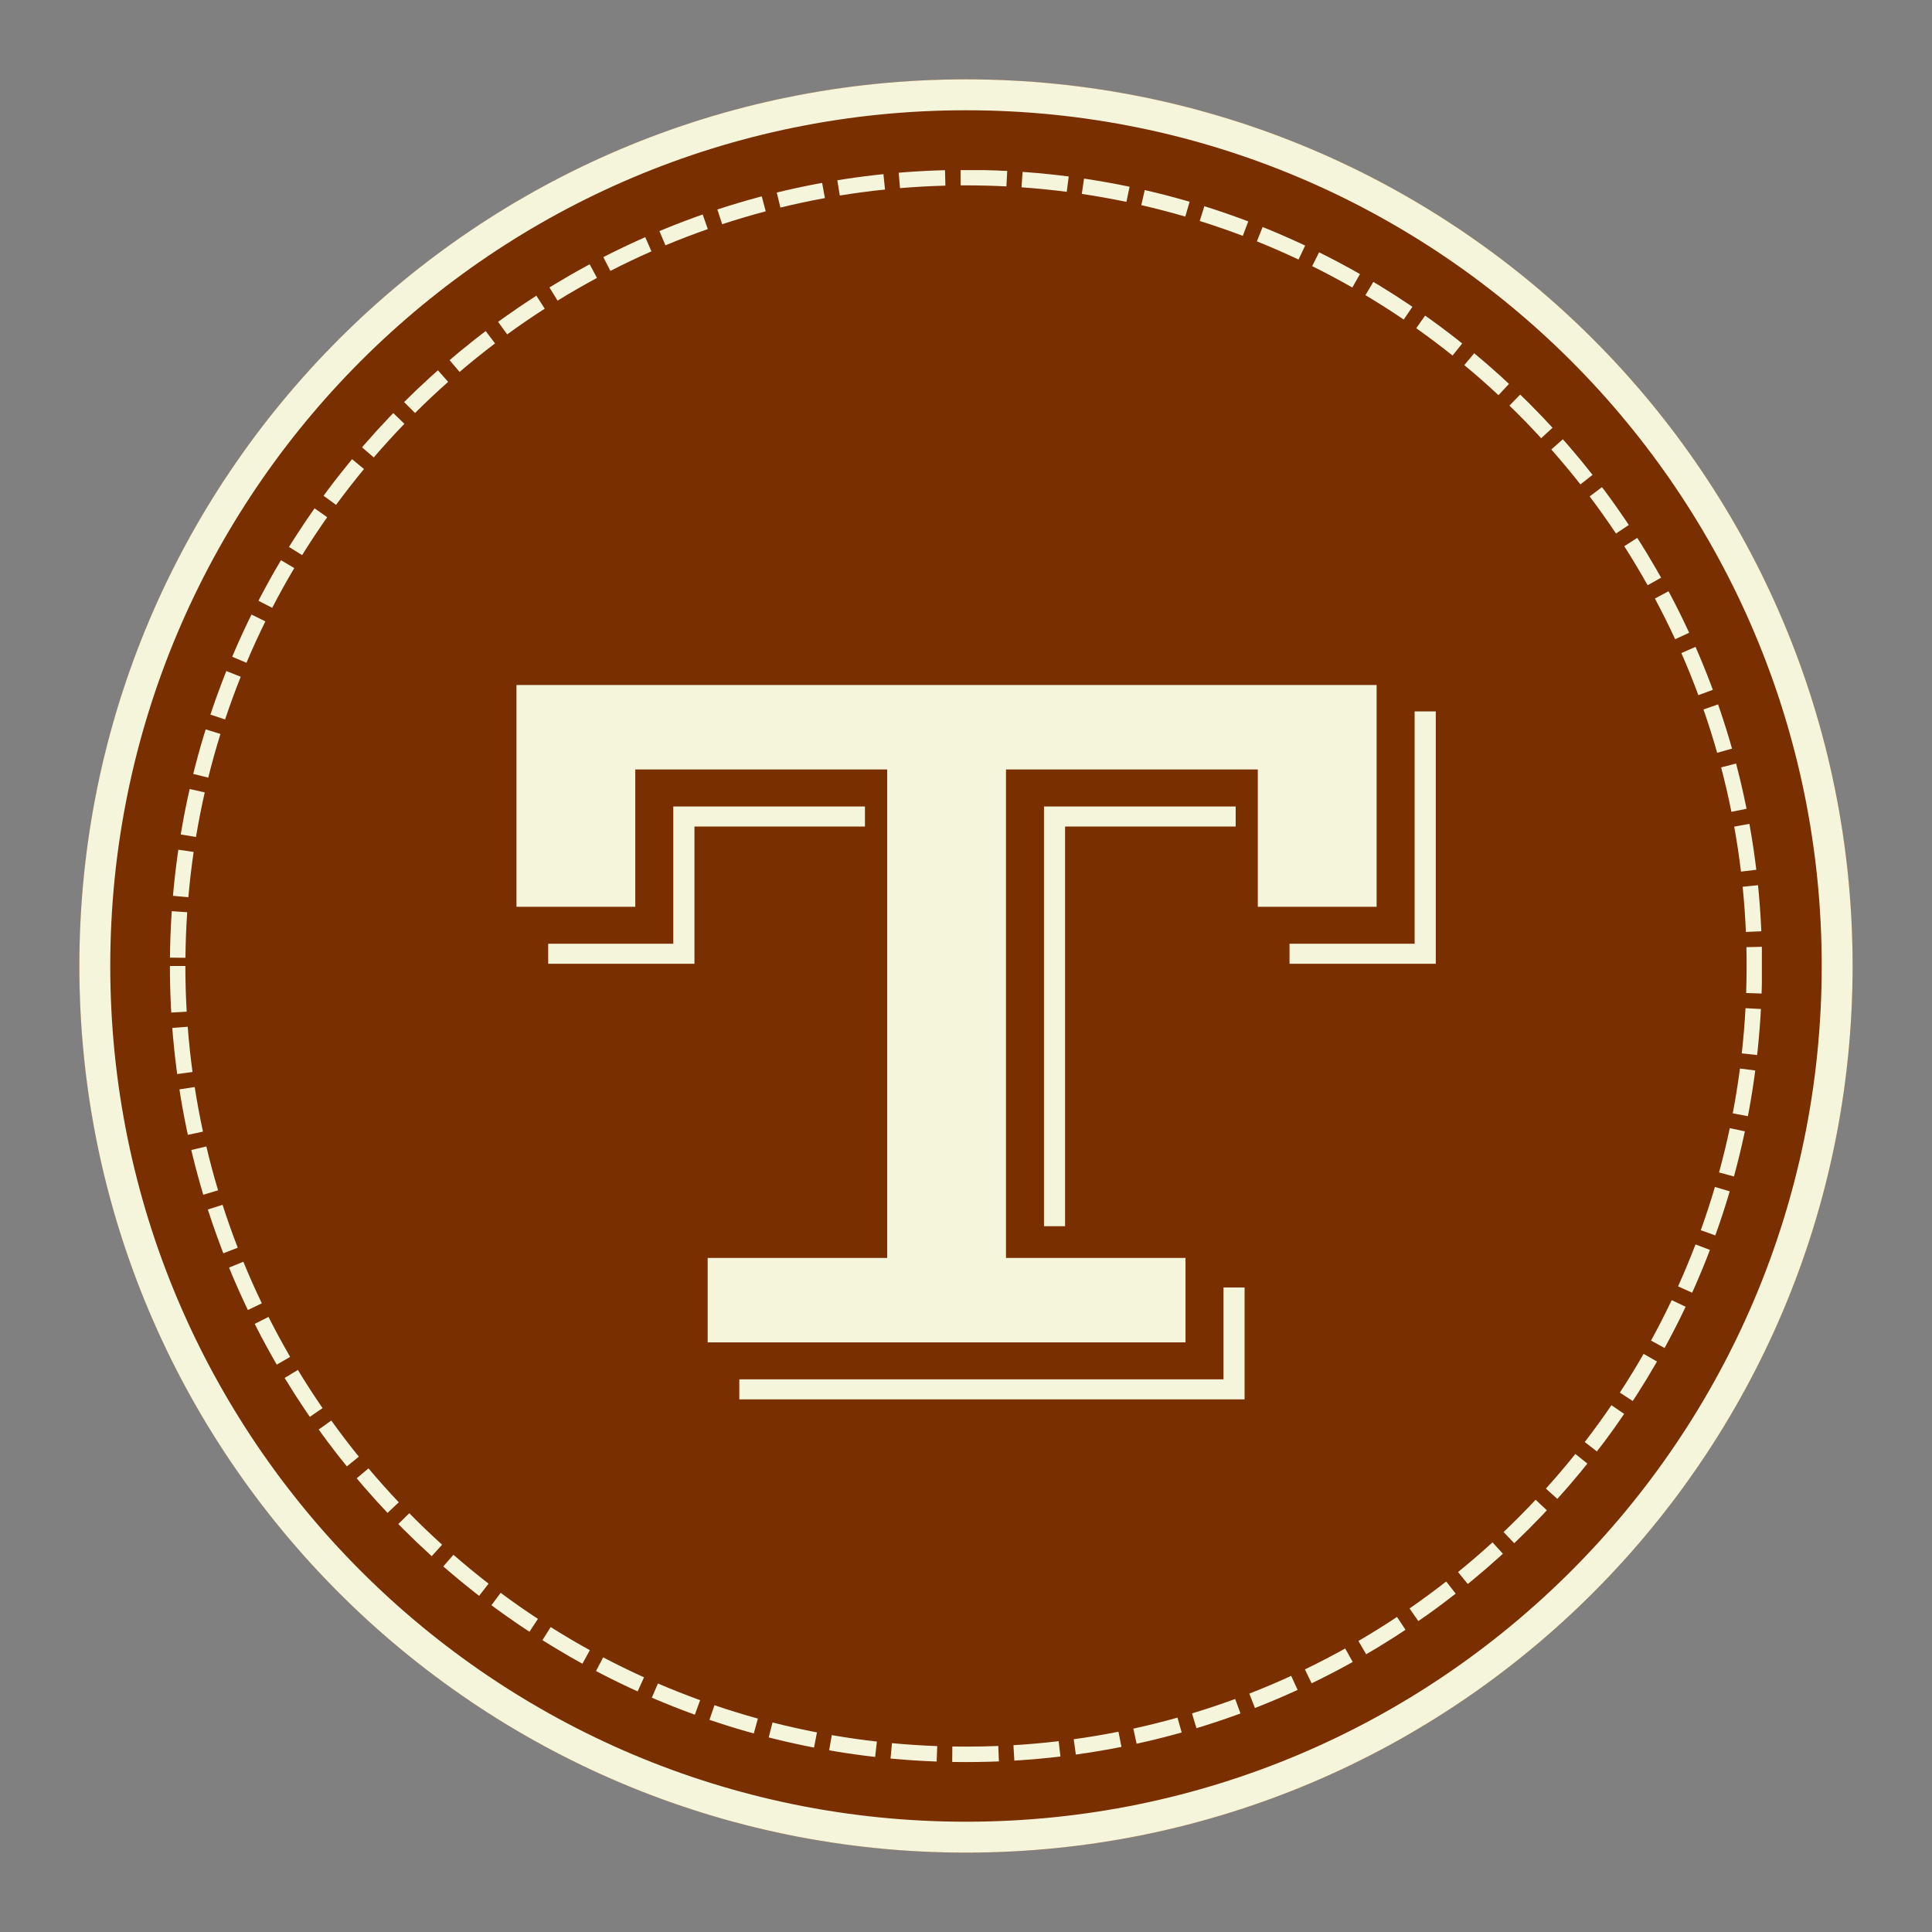 <svg version="1.2" preserveAspectRatio="xMidYMid meet" height="500" viewBox="0 0 375 375" zoomAndPan="magnify" width="500" xmlns:xlink="http://www.w3.org/1999/xlink" xmlns="http://www.w3.org/2000/svg"><rect x="0" y="0" width="375" height="375" fill="#808080" stroke="none"/><defs><clipPath id="7c4b02f5e3"><path d="M 15.402 15.402 L 359.598 15.402 L 359.598 359.598 L 15.402 359.598 Z M 15.402 15.402"></path></clipPath><clipPath id="b5909ed6e8"><path d="M 187.5 15.402 C 92.453 15.402 15.402 92.453 15.402 187.5 C 15.402 282.547 92.453 359.598 187.5 359.598 C 282.547 359.598 359.598 282.547 359.598 187.5 C 359.598 92.453 282.547 15.402 187.5 15.402 Z M 187.5 15.402"></path></clipPath><clipPath id="4ea3c5dd15"><path d="M 0.402 0.402 L 344.598 0.402 L 344.598 344.598 L 0.402 344.598 Z M 0.402 0.402"></path></clipPath><clipPath id="dbb57a306a"><path d="M 172.5 0.402 C 77.453 0.402 0.402 77.453 0.402 172.5 C 0.402 267.547 77.453 344.598 172.5 344.598 C 267.547 344.598 344.598 267.547 344.598 172.5 C 344.598 77.453 267.547 0.402 172.5 0.402 Z M 172.5 0.402"></path></clipPath><clipPath id="ba545a2bbb"><rect height="345" y="0" width="345" x="0"></rect></clipPath><clipPath id="af065a5e91"><path d="M 15.402 15.402 L 359.594 15.402 L 359.594 359.594 L 15.402 359.594 Z M 15.402 15.402"></path></clipPath><clipPath id="6ab96c9298"><path d="M 187.496 15.402 C 92.453 15.402 15.402 92.453 15.402 187.496 C 15.402 282.543 92.453 359.594 187.496 359.594 C 282.543 359.594 359.594 282.543 359.594 187.496 C 359.594 92.453 282.543 15.402 187.496 15.402 Z M 187.496 15.402"></path></clipPath><clipPath id="e49a3b069c"><path d="M 32.98 32.98 L 341.98 32.98 L 341.98 341.98 L 32.98 341.98 Z M 32.98 32.98"></path></clipPath><clipPath id="a95ad32485"><path d="M 187.5 32.98 C 102.16 32.98 32.98 102.16 32.98 187.5 C 32.98 272.836 102.16 342.016 187.5 342.016 C 272.836 342.016 342.016 272.836 342.016 187.5 C 342.016 102.16 272.836 32.98 187.5 32.98 Z M 187.5 32.98"></path></clipPath><clipPath id="3651d595cb"><rect height="266" y="0" width="203" x="0"></rect></clipPath><clipPath id="0c657c239c"><path d="M 15.402 15.402 L 359.598 15.402 L 359.598 359.598 L 15.402 359.598 Z M 15.402 15.402"></path></clipPath><clipPath id="76a47d3fa8"><path d="M 187.5 15.402 C 92.453 15.402 15.402 92.453 15.402 187.5 C 15.402 282.547 92.453 359.598 187.5 359.598 C 282.547 359.598 359.598 282.547 359.598 187.5 C 359.598 92.453 282.547 15.402 187.5 15.402 Z M 187.5 15.402"></path></clipPath><clipPath id="908f9ee2d9"><path d="M 0.402 0.402 L 344.598 0.402 L 344.598 344.598 L 0.402 344.598 Z M 0.402 0.402"></path></clipPath><clipPath id="f052d17dd8"><path d="M 172.5 0.402 C 77.453 0.402 0.402 77.453 0.402 172.5 C 0.402 267.547 77.453 344.598 172.5 344.598 C 267.547 344.598 344.598 267.547 344.598 172.5 C 344.598 77.453 267.547 0.402 172.5 0.402 Z M 172.5 0.402"></path></clipPath><clipPath id="d0e0dc723d"><rect height="345" y="0" width="345" x="0"></rect></clipPath><clipPath id="5975141401"><path d="M 15.402 15.402 L 359.594 15.402 L 359.594 359.594 L 15.402 359.594 Z M 15.402 15.402"></path></clipPath><clipPath id="4731074810"><path d="M 187.496 15.402 C 92.453 15.402 15.402 92.453 15.402 187.496 C 15.402 282.543 92.453 359.594 187.496 359.594 C 282.543 359.594 359.594 282.543 359.594 187.496 C 359.594 92.453 282.543 15.402 187.496 15.402 Z M 187.496 15.402"></path></clipPath><clipPath id="716777766e"><path d="M 32.98 33.016 L 341.98 33.016 L 341.98 342.016 L 32.98 342.016 Z M 32.98 33.016"></path></clipPath><clipPath id="df714ffebd"><path d="M 32.98 187.5 C 32.98 272.836 102.16 342.016 187.5 342.016 C 272.836 342.016 342.016 272.836 342.016 187.5 C 342.016 102.16 272.836 32.98 187.5 32.98 C 102.16 32.98 32.98 102.16 32.98 187.5 Z M 32.98 187.5"></path></clipPath><clipPath id="da7f903c15"><rect height="266" y="0" width="203" x="0"></rect></clipPath></defs><g id="7be4ff63c9"><g clip-path="url(#7c4b02f5e3)" clip-rule="nonzero"><g clip-path="url(#b5909ed6e8)" clip-rule="nonzero"><g transform="matrix(1,0,0,1,15,15)"><g clip-path="url(#ba545a2bbb)"><g clip-path="url(#4ea3c5dd15)" clip-rule="nonzero"><g clip-path="url(#dbb57a306a)" clip-rule="nonzero"><path d="M 0.402 0.402 L 344.598 0.402 L 344.598 344.598 L 0.402 344.598 Z M 0.402 0.402" style="stroke:none;fill-rule:nonzero;fill:#7a2f00;fill-opacity:1;"></path></g></g></g></g></g></g><g clip-path="url(#af065a5e91)" clip-rule="nonzero"><g clip-path="url(#6ab96c9298)" clip-rule="nonzero"><path transform="matrix(0.75,0,0,0.75,15.402,15.402)" d="M 229.458 0 C 102.734 0 0 102.734 0 229.458 C 0 356.188 102.734 458.922 229.458 458.922 C 356.188 458.922 458.922 356.188 458.922 229.458 C 458.922 102.734 356.188 0 229.458 0 Z M 229.458 0" style="fill:none;stroke-width:16;stroke-linecap:butt;stroke-linejoin:miter;stroke:#f5f5dc;stroke-opacity:1;stroke-miterlimit:4;"></path></g></g><g clip-path="url(#e49a3b069c)" clip-rule="nonzero"><g clip-path="url(#a95ad32485)" clip-rule="nonzero"><path d="M 175.707 36.434 C 172.766 36.66 169.84 36.973 166.93 37.367 L 166.121 31.422 C 169.148 31.012 172.191 30.688 175.246 30.453 Z M 164.012 37.789 C 161.109 38.242 158.223 38.777 155.355 39.398 L 154.09 33.531 C 157.07 32.891 160.07 32.332 163.09 31.863 Z M 152.477 40.051 C 149.613 40.727 146.777 41.488 143.961 42.328 L 142.238 36.582 C 145.168 35.707 148.117 34.914 151.094 34.211 Z M 141.152 43.199 C 138.348 44.102 135.57 45.082 132.824 46.148 L 130.656 40.551 C 133.516 39.445 136.402 38.422 139.32 37.488 Z M 130.098 47.234 C 127.371 48.348 124.684 49.543 122.027 50.82 L 119.43 45.41 C 122.191 44.086 124.988 42.84 127.824 41.68 Z M 119.387 52.117 C 116.762 53.441 114.176 54.84 111.629 56.316 L 108.617 51.125 C 111.266 49.59 113.957 48.137 116.688 46.758 Z M 109.094 57.82 C 106.582 59.344 104.109 60.938 101.688 62.605 L 98.285 57.664 C 100.805 55.93 103.371 54.27 105.984 52.688 Z M 99.277 64.301 C 96.887 66.016 94.547 67.801 92.258 69.652 L 88.484 64.988 C 90.863 63.062 93.297 61.207 95.781 59.426 Z M 89.988 71.523 C 87.738 73.418 85.543 75.379 83.402 77.402 L 79.277 73.043 C 81.504 70.941 83.785 68.902 86.125 66.934 Z M 81.285 79.445 C 79.184 81.508 77.148 83.629 75.172 85.812 L 70.727 81.785 C 72.777 79.516 74.895 77.312 77.078 75.168 Z M 73.215 88.012 C 71.281 90.23 69.414 92.504 67.613 94.832 L 62.871 91.16 C 64.742 88.742 66.684 86.379 68.691 84.07 Z M 65.836 97.176 C 64.078 99.539 62.391 101.949 60.773 104.41 L 55.762 101.117 C 57.441 98.559 59.195 96.051 61.02 93.594 Z M 59.184 106.883 C 57.613 109.375 56.121 111.914 54.699 114.492 L 49.445 111.598 C 50.922 108.914 52.477 106.277 54.109 103.688 Z M 53.305 117.078 C 51.938 119.684 50.645 122.324 49.43 125.004 L 43.965 122.527 C 45.227 119.742 46.57 116.996 47.996 114.285 Z M 48.238 127.703 C 47.078 130.402 45.996 133.133 44.996 135.895 L 39.355 133.852 C 40.395 130.98 41.52 128.141 42.727 125.332 Z M 44.02 138.676 C 43.074 141.461 42.207 144.27 41.426 147.105 L 35.641 145.508 C 36.453 142.562 37.355 139.637 38.34 136.742 Z M 40.672 149.945 C 39.945 152.801 39.301 155.676 38.738 158.57 L 32.848 157.434 C 33.43 154.422 34.102 151.434 34.859 148.465 Z M 38.211 161.449 C 37.711 164.352 37.293 167.27 36.957 170.203 L 30.996 169.523 C 31.344 166.477 31.777 163.445 32.301 160.426 Z M 36.652 173.133 C 36.379 176.051 36.188 178.977 36.082 181.914 L 30.086 181.699 C 30.199 178.645 30.395 175.602 30.68 172.57 Z M 36.004 184.848 L 35.98 187.523 C 35.98 189.602 36.023 191.684 36.109 193.766 L 30.113 194.012 C 30.027 191.844 29.98 189.664 29.98 187.473 L 30.004 184.797 Z M 36.258 196.707 C 36.434 199.645 36.691 202.566 37.039 205.48 L 31.078 206.184 C 30.723 203.156 30.449 200.117 30.27 197.066 Z M 37.414 208.41 C 37.816 211.32 38.301 214.215 38.871 217.094 L 32.984 218.258 C 32.391 215.266 31.887 212.258 31.469 209.23 Z M 39.469 219.98 C 40.098 222.859 40.812 225.715 41.609 228.551 L 35.832 230.172 C 35.004 227.223 34.262 224.254 33.609 221.258 Z M 42.426 231.363 C 43.281 234.184 44.215 236.977 45.23 239.746 L 39.598 241.812 C 38.539 238.938 37.57 236.031 36.684 233.098 Z M 46.27 242.492 C 47.336 245.234 48.484 247.941 49.715 250.617 L 44.258 253.117 C 42.984 250.336 41.789 247.523 40.68 244.672 Z M 50.969 253.281 C 52.246 255.926 53.598 258.535 55.031 261.105 L 49.789 264.027 C 48.301 261.352 46.891 258.641 45.562 255.891 Z M 56.488 263.668 C 57.969 266.207 59.523 268.703 61.152 271.156 L 56.152 274.473 C 54.461 271.926 52.844 269.328 51.305 266.688 Z M 62.801 273.594 C 64.477 276.016 66.219 278.387 68.031 280.707 L 63.305 284.398 C 61.422 281.988 59.605 279.523 57.867 277.008 Z M 69.867 283.004 C 71.723 285.289 73.645 287.52 75.633 289.691 L 71.203 293.738 C 69.137 291.48 67.141 289.164 65.211 286.789 Z M 77.637 291.844 C 79.664 293.98 81.75 296.051 83.898 298.066 L 79.797 302.441 C 77.562 300.352 75.395 298.195 73.289 295.977 Z M 86.066 300.055 C 88.254 302.027 90.492 303.934 92.789 305.777 L 89.035 310.457 C 86.648 308.543 84.32 306.562 82.047 304.512 Z M 95.102 307.594 C 97.434 309.391 99.82 311.121 102.25 312.777 L 98.871 317.734 C 96.344 316.012 93.867 314.215 91.441 312.348 Z M 104.695 314.41 C 107.16 316.023 109.668 317.559 112.219 319.023 L 109.234 324.227 C 106.582 322.707 103.973 321.109 101.414 319.434 Z M 114.789 320.465 C 117.371 321.879 119.988 323.215 122.641 324.473 L 120.07 329.895 C 117.309 328.586 114.59 327.195 111.906 325.727 Z M 125.316 325.711 C 127.996 326.918 130.711 328.047 133.461 329.098 L 131.32 334.703 C 128.461 333.613 125.641 332.438 122.852 331.18 Z M 136.215 330.121 C 138.988 331.117 141.785 332.031 144.613 332.863 L 142.918 338.617 C 139.98 337.754 137.07 336.801 134.188 335.766 Z M 147.434 333.664 C 150.277 334.441 153.141 335.137 156.027 335.746 L 154.785 341.613 C 151.785 340.98 148.809 340.262 145.852 339.453 Z M 158.902 336.324 C 161.789 336.875 164.688 337.34 167.605 337.723 L 166.828 343.672 C 163.793 343.273 160.777 342.789 157.777 342.215 Z M 170.543 338.078 C 173.457 338.402 176.379 338.645 179.312 338.801 L 178.996 344.793 C 175.945 344.629 172.906 344.379 169.879 344.043 Z M 182.258 338.93 C 184.004 338.988 185.75 339.016 187.5 339.016 C 188.719 339.016 189.938 339.004 191.156 338.973 L 191.297 344.973 C 190.035 345.004 188.766 345.016 187.5 345.016 C 185.684 345.016 183.867 344.988 182.055 344.926 Z M 194.109 338.875 C 197.043 338.75 199.965 338.539 202.875 338.246 L 203.477 344.215 C 200.453 344.523 197.414 344.738 194.367 344.871 Z M 205.82 337.922 C 208.746 337.57 211.656 337.133 214.551 336.609 L 215.617 342.516 C 212.605 343.059 209.578 343.512 206.539 343.879 Z M 217.426 336.062 C 220.32 335.484 223.191 334.82 226.043 334.07 L 227.566 339.875 C 224.602 340.652 221.613 341.344 218.605 341.945 Z M 228.879 333.301 C 231.707 332.496 234.516 331.613 237.293 330.645 L 239.266 336.312 C 236.375 337.316 233.457 338.238 230.512 339.07 Z M 240.066 329.652 C 242.82 328.633 245.547 327.531 248.238 326.352 L 250.645 331.848 C 247.844 333.074 245.012 334.219 242.145 335.277 Z M 250.926 325.145 C 253.598 323.91 256.227 322.602 258.824 321.215 L 261.652 326.508 C 258.953 327.949 256.219 329.309 253.441 330.59 Z M 261.406 319.801 C 263.973 318.363 266.5 316.852 268.98 315.266 L 272.211 320.32 C 269.629 321.973 267.004 323.543 264.336 325.039 Z M 271.441 313.66 C 273.891 312.027 276.289 310.324 278.645 308.551 L 282.254 313.34 C 279.812 315.184 277.316 316.953 274.77 318.652 Z M 280.973 306.758 C 283.289 304.938 285.551 303.055 287.758 301.105 L 291.727 305.605 C 289.434 307.629 287.086 309.586 284.68 311.477 Z M 289.945 299.137 C 292.113 297.148 294.219 295.094 296.27 292.984 L 300.578 297.16 C 298.445 299.355 296.254 301.488 294 303.559 Z M 298.297 290.852 C 300.309 288.699 302.25 286.488 304.133 284.223 L 308.75 288.059 C 306.793 290.41 304.773 292.707 302.684 294.945 Z M 305.988 281.941 C 307.824 279.641 309.594 277.289 311.293 274.887 L 316.191 278.352 C 314.426 280.848 312.59 283.293 310.68 285.688 Z M 312.969 272.465 C 314.621 270.031 316.203 267.551 317.707 265.027 L 322.859 268.102 C 321.293 270.727 319.652 273.305 317.938 275.836 Z M 319.191 262.484 C 320.652 259.926 322.035 257.332 323.34 254.695 L 328.715 257.363 C 327.359 260.102 325.922 262.801 324.402 265.457 Z M 324.621 252.047 C 325.875 249.383 327.055 246.688 328.148 243.957 L 333.719 246.195 C 332.578 249.031 331.352 251.836 330.047 254.609 Z M 329.219 241.223 C 330.266 238.465 331.227 235.68 332.109 232.867 L 337.836 234.66 C 336.918 237.586 335.914 240.48 334.828 243.348 Z M 332.957 230.062 C 333.781 227.238 334.523 224.391 335.184 221.523 L 341.031 222.867 C 340.348 225.848 339.574 228.809 338.719 231.742 Z M 335.816 218.637 C 336.414 215.766 336.93 212.879 337.363 209.973 L 343.297 210.855 C 342.848 213.875 342.312 216.879 341.688 219.863 Z M 337.766 207.055 C 338.145 204.141 338.434 201.215 338.641 198.277 L 344.625 198.695 C 344.41 201.75 344.109 204.793 343.719 207.82 Z M 338.816 195.344 C 338.949 192.734 339.016 190.121 339.016 187.5 L 339.016 186.453 L 345.012 186.434 L 345.016 187.5 C 345.016 190.223 344.949 192.941 344.809 195.652 Z M 338.965 183.5 C 338.891 180.555 338.73 177.617 338.484 174.691 L 344.461 174.191 C 344.719 177.234 344.883 180.285 344.965 183.344 Z M 338.211 171.781 C 337.91 168.84 337.52 165.914 337.047 163.004 L 342.969 162.039 C 343.461 165.066 343.867 168.109 344.18 171.168 Z M 336.551 160.113 C 336.02 157.215 335.406 154.336 334.711 151.477 L 340.539 150.055 C 341.266 153.027 341.902 156.023 342.453 159.035 Z M 333.984 148.625 C 333.234 145.785 332.398 142.969 331.48 140.176 L 337.18 138.305 C 338.137 141.207 339.004 144.137 339.785 147.09 Z M 330.535 137.383 C 329.562 134.609 328.508 131.867 327.379 129.156 L 332.914 126.844 C 334.09 129.664 335.188 132.516 336.195 135.398 Z M 326.215 126.449 C 325.027 123.754 323.762 121.098 322.418 118.477 L 327.758 115.738 C 329.156 118.465 330.473 121.227 331.707 124.027 Z M 321.055 115.875 C 319.66 113.285 318.191 110.73 316.648 108.223 L 321.758 105.078 C 323.363 107.688 324.891 110.34 326.34 113.035 Z M 315.082 105.73 C 313.492 103.258 311.832 100.828 310.098 98.445 L 314.949 94.918 C 316.75 97.391 318.477 99.918 320.129 102.488 Z M 308.344 96.086 C 306.566 93.738 304.723 91.445 302.812 89.207 L 307.379 85.312 C 309.363 87.641 311.281 90.023 313.125 92.461 Z M 300.883 86.988 C 298.926 84.785 296.914 82.641 294.836 80.555 L 299.086 76.32 C 301.246 78.488 303.34 80.719 305.371 83.004 Z M 292.738 78.492 C 290.621 76.445 288.445 74.465 286.211 72.547 L 290.125 67.996 C 292.441 69.992 294.703 72.051 296.906 74.176 Z M 283.961 70.648 C 281.691 68.773 279.371 66.965 277 65.227 L 280.547 60.391 C 283.012 62.195 285.426 64.074 287.785 66.023 Z M 274.609 63.508 C 272.203 61.816 269.75 60.191 267.25 58.645 L 270.41 53.543 C 273.008 55.156 275.559 56.84 278.062 58.602 Z M 264.734 57.117 C 262.199 55.613 259.629 54.184 257.016 52.832 L 259.77 47.504 C 262.488 48.91 265.164 50.395 267.797 51.957 Z M 254.391 51.508 C 251.746 50.207 249.066 48.98 246.352 47.836 L 248.684 42.309 C 251.508 43.5 254.293 44.773 257.043 46.125 Z M 243.641 46.723 C 240.906 45.633 238.145 44.621 235.352 43.691 L 237.246 38 C 240.148 38.965 243.023 40.016 245.863 41.148 Z M 232.539 42.789 C 229.734 41.918 226.91 41.129 224.059 40.422 L 225.504 34.598 C 228.465 35.332 231.406 36.152 234.32 37.059 Z M 221.191 39.742 C 218.324 39.09 215.441 38.523 212.543 38.043 L 213.527 32.121 C 216.543 32.625 219.539 33.215 222.52 33.891 Z M 209.637 37.586 C 206.723 37.16 203.797 36.82 200.855 36.562 L 201.379 30.586 C 204.434 30.852 207.477 31.207 210.504 31.652 Z M 197.938 36.336 C 195 36.137 192.051 36.02 189.094 35.992 L 189.156 29.992 C 192.227 30.023 195.289 30.141 198.344 30.352 Z M 187.5 35.98 C 184.535 35.98 181.578 36.066 178.633 36.238 L 178.285 30.246 C 181.348 30.07 184.422 29.98 187.5 29.98 Z M 187.5 35.98" style="stroke:none;fill-rule:nonzero;fill:#f5f5dc;fill-opacity:1;"></path></g></g><g transform="matrix(1,0,0,1,88,67)"><g clip-path="url(#3651d595cb)"><g style="fill:#f5f5dc;fill-opacity:1;"><g transform="translate(0.466, 193.554)"><path d="M 48.891 -16.391 L 83.734 -16.391 L 83.734 -111.203 L 34.844 -111.203 L 34.844 -84.547 L 11.781 -84.547 L 11.781 -127.594 L 178.734 -127.594 L 178.734 -84.547 L 155.672 -84.547 L 155.672 -111.203 L 106.797 -111.203 L 106.797 -16.391 L 141.641 -16.391 L 141.641 0 L 48.891 0 Z M 161.828 -77.375 L 186.109 -77.375 L 186.109 -122.469 L 190.219 -122.469 L 190.219 -73.484 L 161.828 -73.484 Z M 114.172 -104.016 L 151.375 -104.016 L 151.375 -100.125 L 118.266 -100.125 L 118.266 -22.547 L 114.172 -22.547 Z M 17.938 -77.375 L 42.219 -77.375 L 42.219 -104.016 L 79.422 -104.016 L 79.422 -100.125 L 46.328 -100.125 L 46.328 -73.484 L 17.938 -73.484 Z M 149.016 7.172 L 149.016 -10.656 L 153.109 -10.656 L 153.109 11.062 L 55.031 11.062 L 55.031 7.172 Z M 149.016 7.172" style="stroke:none"></path></g></g></g></g><g clip-path="url(#0c657c239c)" clip-rule="nonzero"><g clip-path="url(#76a47d3fa8)" clip-rule="nonzero"><g transform="matrix(1,0,0,1,15,15)"><g clip-path="url(#d0e0dc723d)"><g clip-path="url(#908f9ee2d9)" clip-rule="nonzero"><g clip-path="url(#f052d17dd8)" clip-rule="nonzero"><path d="M 0.402 0.402 L 344.598 0.402 L 344.598 344.598 L 0.402 344.598 Z M 0.402 0.402" style="stroke:none;fill-rule:nonzero;fill:#7a2f00;fill-opacity:1;"></path></g></g></g></g></g></g><g clip-path="url(#5975141401)" clip-rule="nonzero"><g clip-path="url(#4731074810)" clip-rule="nonzero"><path transform="matrix(0.75,0,0,0.75,15.402,15.402)" d="M 229.458 0 C 102.734 0 0 102.734 0 229.458 C 0 356.188 102.734 458.922 229.458 458.922 C 356.188 458.922 458.922 356.188 458.922 229.458 C 458.922 102.734 356.188 0 229.458 0 Z M 229.458 0" style="fill:none;stroke-width:16;stroke-linecap:butt;stroke-linejoin:miter;stroke:#f5f5dc;stroke-opacity:1;stroke-miterlimit:4;"></path></g></g><g clip-path="url(#716777766e)" clip-rule="nonzero"><g clip-path="url(#df714ffebd)" clip-rule="nonzero"><path d="M 36.434 199.293 C 36.66 202.23 36.973 205.156 37.367 208.07 L 31.422 208.879 C 31.012 205.852 30.688 202.809 30.453 199.754 Z M 37.789 210.988 C 38.242 213.891 38.777 216.773 39.398 219.645 L 33.531 220.91 C 32.891 217.93 32.332 214.926 31.863 211.91 Z M 40.051 222.523 C 40.727 225.387 41.488 228.223 42.328 231.039 L 36.582 232.762 C 35.707 229.832 34.914 226.883 34.211 223.906 Z M 43.199 233.848 C 44.102 236.652 45.082 239.43 46.148 242.176 L 40.551 244.344 C 39.445 241.484 38.426 238.598 37.488 235.68 Z M 47.234 244.902 C 48.348 247.625 49.543 250.316 50.82 252.973 L 45.41 255.57 C 44.086 252.809 42.84 250.008 41.68 247.176 Z M 52.117 255.613 C 53.441 258.238 54.84 260.824 56.316 263.371 L 51.125 266.379 C 49.59 263.734 48.137 261.043 46.758 258.312 Z M 57.82 265.902 C 59.344 268.418 60.938 270.887 62.605 273.312 L 57.664 276.715 C 55.93 274.195 54.27 271.629 52.688 269.012 Z M 64.301 275.723 C 66.016 278.113 67.801 280.453 69.652 282.742 L 64.988 286.516 C 63.062 284.137 61.207 281.703 59.426 279.219 Z M 71.523 285.012 C 73.418 287.262 75.379 289.457 77.402 291.598 L 73.043 295.719 C 70.941 293.496 68.902 291.215 66.934 288.875 Z M 79.445 293.715 C 81.508 295.812 83.629 297.852 85.812 299.828 L 81.785 304.273 C 79.516 302.223 77.312 300.102 75.168 297.922 Z M 88.012 301.781 C 90.23 303.715 92.504 305.582 94.832 307.387 L 91.16 312.129 C 88.742 310.258 86.379 308.316 84.07 306.305 Z M 97.176 309.164 C 99.539 310.922 101.949 312.609 104.41 314.223 L 101.117 319.238 C 98.559 317.559 96.051 315.805 93.594 313.977 Z M 106.883 315.812 C 109.375 317.383 111.914 318.879 114.492 320.301 L 111.598 325.555 C 108.914 324.078 106.277 322.523 103.688 320.891 Z M 117.078 321.695 C 119.684 323.062 122.324 324.355 125.004 325.57 L 122.527 331.035 C 119.742 329.773 116.996 328.43 114.285 327.004 Z M 127.703 326.762 C 130.402 327.922 133.133 329.004 135.895 330.004 L 133.852 335.645 C 130.98 334.605 128.141 333.48 125.332 332.273 Z M 138.676 330.98 C 141.461 331.926 144.27 332.793 147.105 333.574 L 145.508 339.359 C 142.562 338.543 139.637 337.645 136.742 336.66 Z M 149.945 334.328 C 152.801 335.055 155.676 335.699 158.57 336.258 L 157.434 342.148 C 154.422 341.566 151.434 340.898 148.465 340.141 Z M 161.449 336.785 C 164.352 337.289 167.27 337.707 170.203 338.039 L 169.523 344.004 C 166.477 343.656 163.445 343.223 160.426 342.699 Z M 173.133 338.344 C 176.051 338.621 178.977 338.809 181.914 338.918 L 181.699 344.914 C 178.645 344.801 175.602 344.605 172.57 344.32 Z M 184.848 338.996 L 187.523 339.016 C 189.602 339.016 191.684 338.977 193.766 338.891 L 194.012 344.887 C 191.844 344.973 189.664 345.016 187.473 345.016 L 184.797 344.996 Z M 196.707 338.742 C 199.645 338.566 202.566 338.305 205.48 337.961 L 206.184 343.922 C 203.156 344.277 200.117 344.547 197.066 344.73 Z M 208.41 337.586 C 211.32 337.184 214.215 336.699 217.094 336.129 L 218.258 342.016 C 215.266 342.605 212.258 343.113 209.23 343.531 Z M 219.98 335.527 C 222.859 334.898 225.715 334.188 228.551 333.391 L 230.172 339.168 C 227.223 339.996 224.254 340.738 221.258 341.391 Z M 231.363 332.57 C 234.184 331.719 236.977 330.785 239.746 329.77 L 241.812 335.402 C 238.938 336.457 236.031 337.43 233.098 338.316 Z M 242.492 328.73 C 245.234 327.66 247.941 326.516 250.617 325.285 L 253.121 330.738 C 250.336 332.016 247.523 333.211 244.672 334.32 Z M 253.281 324.031 C 255.926 322.754 258.535 321.398 261.105 319.969 L 264.027 325.211 C 261.352 326.699 258.641 328.105 255.891 329.438 Z M 263.668 318.512 C 266.207 317.031 268.703 315.477 271.156 313.848 L 274.473 318.848 C 271.926 320.539 269.328 322.156 266.688 323.695 Z M 273.594 312.199 C 276.016 310.523 278.387 308.781 280.707 306.965 L 284.398 311.695 C 281.988 313.578 279.523 315.391 277.008 317.133 Z M 283.004 305.133 C 285.289 303.277 287.52 301.355 289.691 299.367 L 293.738 303.797 C 291.48 305.863 289.164 307.859 286.789 309.789 Z M 291.844 297.363 C 293.98 295.336 296.051 293.246 298.066 291.102 L 302.441 295.203 C 300.352 297.434 298.195 299.605 295.977 301.711 Z M 300.055 288.934 C 302.027 286.746 303.934 284.504 305.777 282.211 L 310.457 285.961 C 308.543 288.348 306.562 290.68 304.512 292.953 Z M 307.594 279.898 C 309.391 277.562 311.121 275.18 312.777 272.75 L 317.734 276.129 C 316.012 278.656 314.215 281.133 312.348 283.559 Z M 314.41 270.305 C 316.023 267.84 317.559 265.332 319.023 262.781 L 324.227 265.766 C 322.707 268.418 321.109 271.023 319.434 273.586 Z M 320.465 260.207 C 321.879 257.629 323.215 255.012 324.473 252.355 L 329.895 254.93 C 328.586 257.688 327.195 260.41 325.727 263.094 Z M 325.711 249.684 C 326.918 247 328.047 244.285 329.098 241.539 L 334.703 243.68 C 333.613 246.535 332.438 249.359 331.18 252.148 Z M 330.121 238.781 C 331.117 236.012 332.031 233.211 332.863 230.387 L 338.617 232.082 C 337.754 235.02 336.801 237.93 335.766 240.812 Z M 333.664 227.566 C 334.441 224.723 335.137 221.859 335.746 218.973 L 341.613 220.211 C 340.98 223.215 340.262 226.191 339.453 229.148 Z M 336.324 216.094 C 336.875 213.211 337.34 210.309 337.723 207.395 L 343.672 208.172 C 343.273 211.207 342.789 214.223 342.215 217.223 Z M 338.078 204.457 C 338.402 201.543 338.645 198.621 338.801 195.688 L 344.793 196.004 C 344.629 199.055 344.379 202.094 344.043 205.121 Z M 338.93 192.742 C 338.988 190.996 339.016 189.25 339.016 187.5 C 339.016 186.277 339.004 185.059 338.973 183.844 L 344.973 183.699 C 345.004 184.965 345.016 186.23 345.016 187.5 C 345.016 189.316 344.988 191.133 344.926 192.945 Z M 338.875 180.891 C 338.75 177.957 338.539 175.035 338.246 172.121 L 344.215 171.52 C 344.523 174.547 344.738 177.586 344.871 180.633 Z M 337.922 169.18 C 337.57 166.254 337.133 163.344 336.609 160.445 L 342.516 159.383 C 343.059 162.395 343.512 165.418 343.879 168.461 Z M 336.062 157.574 C 335.484 154.68 334.82 151.809 334.07 148.953 L 339.875 147.434 C 340.652 150.398 341.344 153.387 341.945 156.395 Z M 333.301 146.121 C 332.496 143.289 331.613 140.484 330.645 137.707 L 336.312 135.734 C 337.316 138.625 338.238 141.543 339.07 144.488 Z M 329.652 134.934 C 328.633 132.18 327.531 129.453 326.352 126.762 L 331.848 124.352 C 333.074 127.152 334.219 129.988 335.277 132.852 Z M 325.145 124.07 C 323.91 121.402 322.602 118.773 321.215 116.176 L 326.508 113.348 C 327.949 116.047 329.309 118.781 330.59 121.559 Z M 319.801 113.594 C 318.363 111.027 316.852 108.5 315.266 106.02 L 320.32 102.789 C 321.973 105.367 323.543 107.992 325.039 110.664 Z M 313.66 103.559 C 312.027 101.109 310.324 98.707 308.551 96.355 L 313.34 92.742 C 315.184 95.188 316.953 97.684 318.652 100.23 Z M 306.758 94.023 C 304.938 91.711 303.055 89.449 301.105 87.242 L 305.605 83.27 C 307.629 85.562 309.586 87.914 311.477 90.32 Z M 299.137 85.055 C 297.148 82.887 295.094 80.777 292.984 78.73 L 297.16 74.422 C 299.355 76.555 301.488 78.746 303.559 80.996 Z M 290.852 76.703 C 288.699 74.691 286.488 72.746 284.223 70.867 L 288.059 66.25 C 290.41 68.207 292.707 70.227 294.945 72.316 Z M 281.941 69.012 C 279.641 67.172 277.289 65.406 274.887 63.707 L 278.352 58.809 C 280.848 60.574 283.293 62.41 285.688 64.32 Z M 272.465 62.027 C 270.031 60.375 267.551 58.797 265.027 57.289 L 268.102 52.137 C 270.727 53.703 273.305 55.348 275.836 57.062 Z M 262.484 55.805 C 259.926 54.348 257.332 52.965 254.695 51.66 L 257.363 46.285 C 260.102 47.641 262.801 49.078 265.457 50.594 Z M 252.047 50.379 C 249.383 49.121 246.688 47.945 243.957 46.848 L 246.195 41.281 C 249.031 42.422 251.836 43.645 254.609 44.953 Z M 241.223 45.781 C 238.465 44.734 235.68 43.773 232.867 42.891 L 234.66 37.164 C 237.586 38.082 240.48 39.082 243.348 40.172 Z M 230.062 42.039 C 227.238 41.215 224.391 40.477 221.523 39.816 L 222.867 33.969 C 225.848 34.652 228.809 35.426 231.742 36.281 Z M 218.637 39.184 C 215.766 38.586 212.879 38.07 209.973 37.637 L 210.855 31.703 C 213.875 32.152 216.879 32.688 219.863 33.312 Z M 207.055 37.23 C 204.141 36.855 201.215 36.566 198.277 36.359 L 198.695 30.375 C 201.75 30.59 204.793 30.891 207.82 31.281 Z M 195.344 36.18 C 192.734 36.047 190.121 35.98 187.5 35.98 L 186.453 35.984 L 186.434 29.984 L 187.5 29.98 C 190.223 29.98 192.941 30.051 195.652 30.188 Z M 183.5 36.035 C 180.555 36.109 177.617 36.27 174.691 36.516 L 174.191 30.535 C 177.234 30.281 180.285 30.113 183.344 30.035 Z M 171.781 36.789 C 168.84 37.09 165.914 37.477 163.004 37.953 L 162.039 32.031 C 165.066 31.539 168.109 31.133 171.168 30.82 Z M 160.113 38.449 C 157.215 38.98 154.336 39.594 151.477 40.289 L 150.055 34.461 C 153.027 33.734 156.023 33.098 159.035 32.547 Z M 148.625 41.016 C 145.785 41.766 142.969 42.602 140.176 43.52 L 138.305 37.816 C 141.207 36.863 144.137 35.996 147.09 35.215 Z M 137.383 44.465 C 134.609 45.438 131.867 46.488 129.156 47.621 L 126.844 42.086 C 129.664 40.906 132.516 39.812 135.398 38.805 Z M 126.449 48.785 C 123.754 49.973 121.098 51.238 118.477 52.582 L 115.738 47.242 C 118.465 45.844 121.227 44.527 124.027 43.293 Z M 115.875 53.945 C 113.285 55.34 110.73 56.809 108.223 58.352 L 105.078 53.242 C 107.688 51.637 110.34 50.109 113.035 48.66 Z M 105.73 59.918 C 103.258 61.508 100.828 63.168 98.445 64.902 L 94.918 60.051 C 97.391 58.246 99.918 56.52 102.488 54.867 Z M 96.086 66.656 C 93.738 68.434 91.445 70.277 89.207 72.188 L 85.312 67.621 C 87.641 65.637 90.023 63.719 92.461 61.871 Z M 86.988 74.117 C 84.785 76.07 82.641 78.086 80.555 80.164 L 76.32 75.914 C 78.488 73.754 80.719 71.66 83.004 69.629 Z M 78.492 82.262 C 76.445 84.379 74.465 86.555 72.547 88.785 L 67.996 84.875 C 69.992 82.555 72.051 80.297 74.176 78.094 Z M 70.648 91.039 C 68.773 93.309 66.965 95.629 65.227 98 L 60.391 94.453 C 62.195 91.984 64.074 89.574 66.023 87.215 Z M 63.508 100.391 C 61.816 102.797 60.191 105.25 58.645 107.75 L 53.543 104.586 C 55.156 101.988 56.84 99.441 58.602 96.938 Z M 57.117 110.266 C 55.613 112.797 54.184 115.371 52.832 117.984 L 47.504 115.227 C 48.91 112.512 50.395 109.836 51.957 107.203 Z M 51.508 120.609 C 50.207 123.254 48.98 125.934 47.836 128.648 L 42.309 126.312 C 43.5 123.492 44.773 120.707 46.125 117.957 Z M 46.723 131.359 C 45.633 134.094 44.621 136.855 43.691 139.648 L 38 137.754 C 38.965 134.852 40.016 131.977 41.148 129.133 Z M 42.789 142.461 C 41.918 145.262 41.129 148.09 40.422 150.938 L 34.598 149.496 C 35.332 146.531 36.152 143.594 37.059 140.68 Z M 39.742 153.809 C 39.09 156.672 38.523 159.555 38.043 162.457 L 32.121 161.473 C 32.625 158.457 33.215 155.461 33.891 152.48 Z M 37.586 165.363 C 37.16 168.277 36.82 171.203 36.562 174.145 L 30.586 173.621 C 30.852 170.566 31.207 167.523 31.652 164.492 Z M 36.336 177.062 C 36.137 180 36.02 182.949 35.992 185.906 L 29.992 185.844 C 30.023 182.773 30.141 179.707 30.352 176.656 Z M 35.98 187.5 C 35.98 190.465 36.066 193.418 36.238 196.367 L 30.246 196.711 C 30.07 193.648 29.98 190.578 29.98 187.5 Z M 35.98 187.5" style="stroke:none;fill-rule:nonzero;fill:#f5f5dc;fill-opacity:1;"></path></g></g><g transform="matrix(1,0,0,1,88,67)"><g clip-path="url(#da7f903c15)"><g style="fill:#f5f5dc;fill-opacity:1;"><g transform="translate(0.466, 193.554)"><path d="M 48.891 -16.391 L 83.734 -16.391 L 83.734 -111.203 L 34.844 -111.203 L 34.844 -84.547 L 11.781 -84.547 L 11.781 -127.594 L 178.734 -127.594 L 178.734 -84.547 L 155.672 -84.547 L 155.672 -111.203 L 106.797 -111.203 L 106.797 -16.391 L 141.641 -16.391 L 141.641 0 L 48.891 0 Z M 161.828 -77.375 L 186.109 -77.375 L 186.109 -122.469 L 190.219 -122.469 L 190.219 -73.484 L 161.828 -73.484 Z M 114.172 -104.016 L 151.375 -104.016 L 151.375 -100.125 L 118.266 -100.125 L 118.266 -22.547 L 114.172 -22.547 Z M 17.938 -77.375 L 42.219 -77.375 L 42.219 -104.016 L 79.422 -104.016 L 79.422 -100.125 L 46.328 -100.125 L 46.328 -73.484 L 17.938 -73.484 Z M 149.016 7.172 L 149.016 -10.656 L 153.109 -10.656 L 153.109 11.062 L 55.031 11.062 L 55.031 7.172 Z M 149.016 7.172" style="stroke:none"></path></g></g></g></g></g></svg>